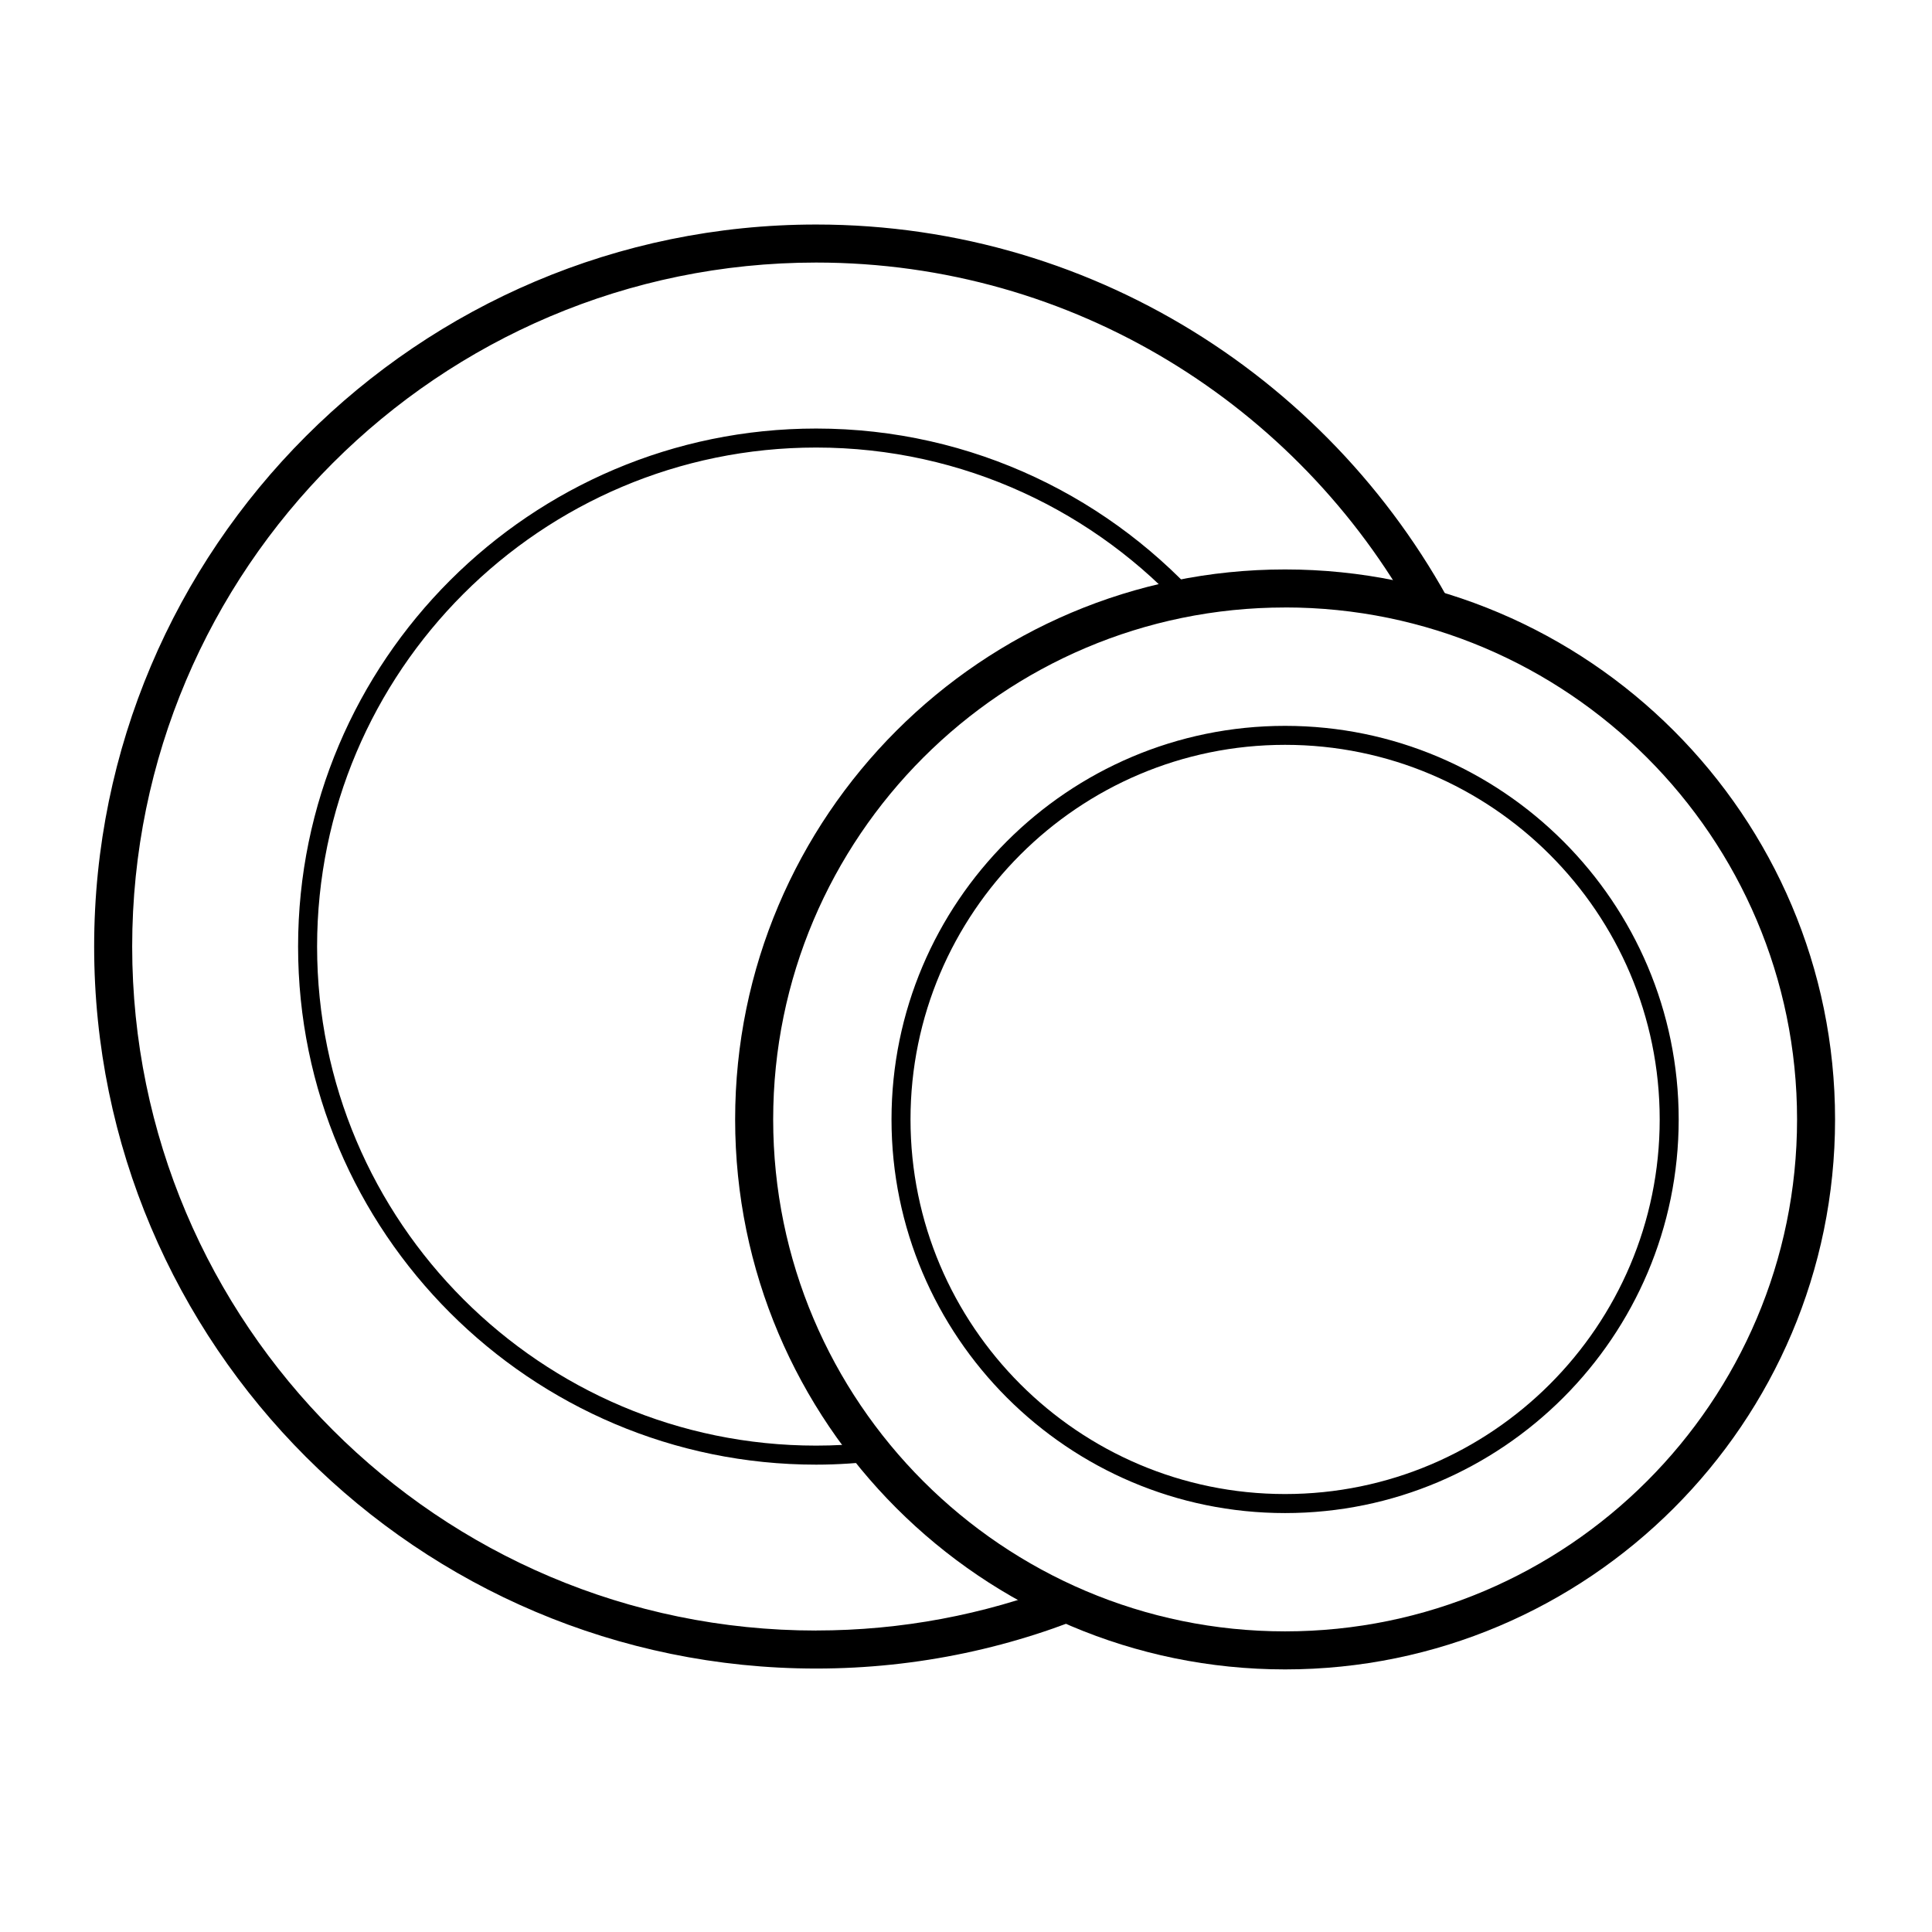 <?xml version="1.0" encoding="UTF-8"?>
<!-- Uploaded to: SVG Repo, www.svgrepo.com, Generator: SVG Repo Mixer Tools -->
<svg fill="#000000" width="800px" height="800px" version="1.1" viewBox="144 144 512 512" xmlns="http://www.w3.org/2000/svg">
 <g>
  <path d="m360.29 576.11c-99.945 0-181.26-81.316-181.26-181.27 0-99.949 81.309-181.26 181.26-181.26 68.234 0 127.69 37.961 158.61 93.824 4.816 0.68 9.25 1.906 13.211 3.688-31.133-63.602-96.371-107.59-171.82-107.59-105.5 0-191.34 85.836-191.34 191.34 0 105.51 85.836 191.34 191.34 191.34 27.043 0 52.777-5.672 76.125-15.84-4.09-1.547-8.004-3.637-11.652-6.125-20.051 7.648-41.773 11.879-64.473 11.879z"/>
  <path d="m374.24 526.36c-4.586 0.488-9.238 0.742-13.957 0.742-72.922 0-132.25-59.324-132.25-132.25 0-72.926 59.328-132.25 132.25-132.25 39.051 0 74.191 17.023 98.426 44.031 1.758-0.543 3.578-1.008 5.477-1.367-25.195-29.18-62.41-47.699-103.9-47.699-75.703 0-137.29 61.59-137.29 137.29s61.586 137.29 137.29 137.29c5.793 0 11.496-0.402 17.105-1.102-1.113-1.504-2.18-3.051-3.148-4.684z"/>
  <path d="m484.56 586.41c-80.363 0-145.74-65.383-145.74-145.75 0-80.363 65.379-145.75 145.74-145.75 80.367 0 145.75 65.383 145.75 145.75 0 80.371-65.387 145.75-145.75 145.75zm0-281.42c-74.812 0-135.66 60.859-135.66 135.67s60.859 135.67 135.66 135.67 135.68-60.863 135.68-135.68-60.863-135.67-135.68-135.67z"/>
  <path d="m484.56 544.98c-57.516 0-104.3-46.801-104.3-104.32 0-57.516 46.789-104.3 104.3-104.3 57.52 0 104.31 46.793 104.31 104.3 0 57.52-46.793 104.32-104.31 104.32zm0-203.59c-54.734 0-99.266 44.531-99.266 99.266 0 54.742 44.531 99.281 99.266 99.281 54.738 0 99.277-44.535 99.277-99.281 0-54.734-44.539-99.266-99.277-99.266z"/>
 </g>
</svg>